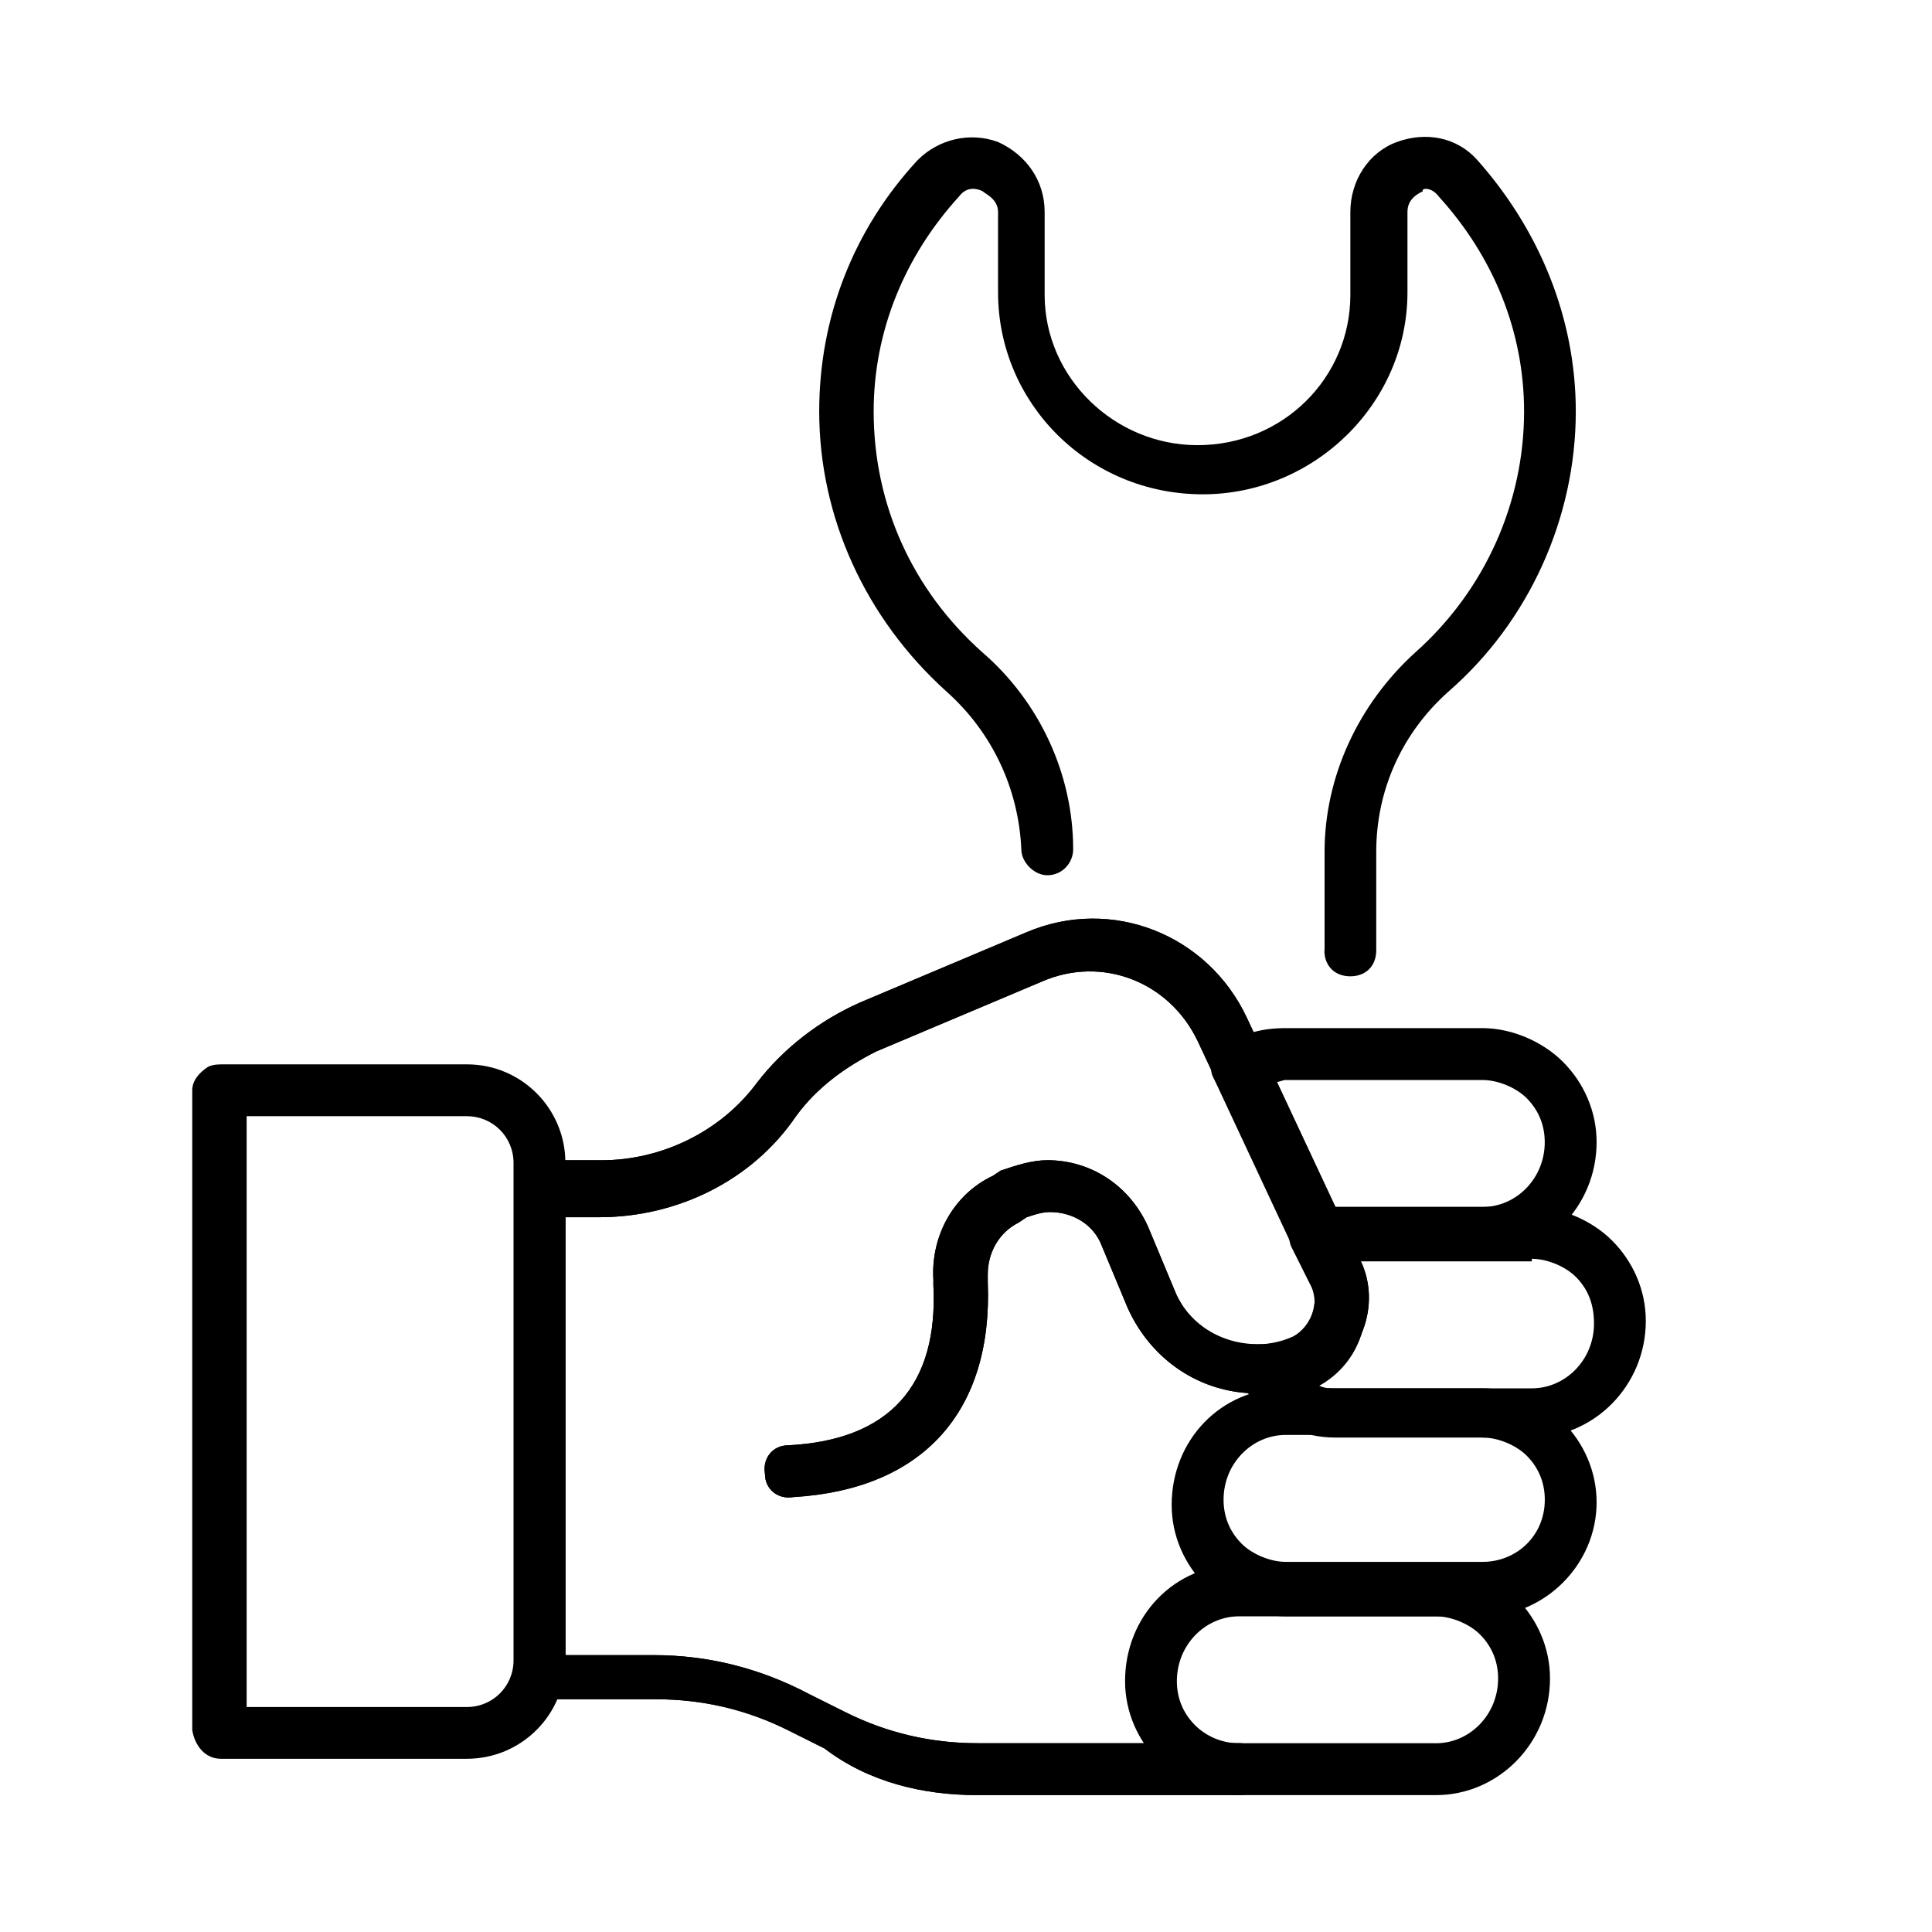 <?xml version="1.0" encoding="UTF-8"?>
<svg id="Calque_1" data-name="Calque 1" xmlns="http://www.w3.org/2000/svg" viewBox="0 0 386 386">
  <path d="M264.64,189.88v-19.67c0-15.01,6.73-29.51,18.12-39.86,13.98-12.42,21.74-30.03,21.74-48.15,0-16.05-6.21-31.06-17.08-42.97-1.55-2.07-3.62-1.55-3.11-1.04-1.04.52-3.11,1.55-3.11,4.14v16.05c0,22.26-18.64,40.38-40.9,40.38-22.78,0-40.9-18.12-40.9-40.38v-16.05c0-2.59-2.59-3.62-3.11-4.14-1.04-.52-3.11-1.04-4.66,1.04-10.87,11.91-17.08,26.92-17.08,42.97,0,18.64,7.77,35.72,21.74,48.15,11.39,9.84,18.12,24.33,18.12,39.34,0,2.59-2.07,5.18-5.18,5.18-2.59,0-5.18-2.59-5.18-5.18-.52-11.91-5.69-23.3-15.01-31.58-16.05-14.5-25.37-34.69-25.37-55.91,0-18.64,6.73-36.24,19.67-50.22,4.14-4.14,10.35-5.69,16.05-3.62,5.69,2.59,9.32,7.77,9.32,13.98v16.57c0,16.57,13.98,30.03,30.54,30.03,17.08,0,30.54-13.46,30.54-30.03v-16.57c0-6.21,3.62-11.91,9.32-13.98,5.69-2.07,11.91-1.04,16.05,3.62,12.42,13.98,19.67,31.58,19.67,50.22,0,21.23-9.32,41.93-25.37,55.91-9.32,8.28-14.5,19.67-14.5,32.1v19.67c0,3.11-2.07,5.18-5.18,5.18-3.11,0-5.18-2.07-5.18-5.18Z"/>
  <path d="M38.41,345.71v-126.84s0-1.04,0-1.04c0-2.07,1.55-3.62,3.11-4.66,1.04-.52,2.07-.52,3.11-.52h48.66c10.87,0,19.67,8.8,19.67,19.67v99.4c0,10.87-8.8,19.67-19.67,19.67h-49.18c-3.11,0-5.18-2.59-5.69-5.69ZM49.28,223.02v118.03s44,0,44,0c5.18,0,9.32-4.14,9.32-9.32v-99.4c0-5.18-4.14-9.32-9.32-9.32h-44Z"/>
  <path d="M195.27,358.65c-10.87,0-21.74-2.59-30.54-9.32l-7.25-3.62c-8.28-4.14-17.08-6.21-26.4-6.21h-22.78c-3.11,0-5.18-2.07-5.18-5.18v-97.33c0-3.11,2.07-5.18,5.18-5.18h11.91c11.91,0,23.81-5.69,31.06-15.53,5.18-6.73,12.42-12.42,20.71-16.05l33.13-13.98c17.08-7.25,36.24.52,44,17.08l22.78,48.66c4.14,8.8,0,19.67-8.8,23.81-3.62,1.55-7.77,2.59-11.91,2.59-11.39,0-21.23-6.73-25.88-17.08l-5.18-12.42c-1.55-4.14-5.69-6.73-10.35-6.73-1.55,0-3.11.52-4.66,1.04l-1.55,1.04c-4.14,2.07-6.21,6.21-6.21,10.35v1.55c1.04,25.88-12.94,41.42-38.83,42.97-3.11.52-5.69-1.55-5.69-4.66-.52-3.11,1.55-5.69,4.66-5.69,20.19-1.04,30.03-11.91,28.99-32.1v-1.04c-.52-8.8,4.14-17.08,11.91-20.71l1.55-1.04c3.11-1.04,6.21-2.07,9.32-2.07,8.8,0,16.57,5.18,20.19,13.46l5.18,12.42c3.62,9.32,14.5,13.46,23.81,9.32,3.62-2.07,5.18-6.73,3.62-10.35l-22.78-48.66c-5.69-11.91-19.15-17.08-31.06-11.91l-33.13,13.98c-6.21,3.11-11.91,7.25-16.05,12.94-8.8,12.94-23.81,20.19-39.34,20.19h-6.73s0,87.49,0,87.49h17.6c10.87,0,21.23,2.59,31.06,7.77l7.25,3.62c8.28,4.14,17.08,6.21,26.4,6.21h52.29c3.11,0,5.18,2.07,5.18,5.18,0,3.11-2.07,5.18-5.18,5.18h-52.29s0,0,0,0Z"/>
  <path d="M195.27,358.65c-10.87,0-21.74-2.59-30.54-9.32l-7.25-3.62c-8.28-4.14-17.08-6.21-26.4-6.21h-22.78c-3.11,0-5.18-2.07-5.18-5.18v-97.33c0-3.11,2.07-5.18,5.18-5.18h11.91c11.91,0,23.81-5.69,31.06-15.53,5.18-6.73,12.42-12.42,20.71-16.05l33.13-13.98c17.08-7.25,36.24.52,44,17.08l22.78,48.66c4.14,8.8,0,19.67-8.8,23.81-3.11,1.55-6.73,2.59-9.84,2.59h-2.07c-11.39,0-21.23-6.73-25.88-17.08l-5.18-12.42c-1.55-4.14-5.69-6.73-10.35-6.73-1.55,0-3.11.52-4.66,1.04l-1.55,1.04c-4.14,2.07-6.21,6.21-6.21,10.35v1.55c1.04,25.88-12.94,41.42-38.83,42.97-3.11.52-5.69-1.55-5.69-4.66-.52-3.11,1.55-5.69,4.66-5.69,20.19-1.04,30.03-11.91,28.99-32.1v-1.04c-.52-8.8,4.14-17.08,11.91-20.71l1.55-1.04c3.11-1.04,6.21-2.07,9.32-2.07,8.8,0,16.57,5.18,20.19,13.46l5.18,12.42c2.59,6.73,9.32,10.87,16.57,10.87h1.04c2.07,0,4.14-.52,6.21-1.55,3.62-2.07,5.18-6.73,3.62-10.35l-22.78-48.66c-5.69-11.91-19.15-17.08-31.06-11.91l-33.13,13.98c-6.21,3.11-11.91,7.25-16.05,12.94-8.8,12.94-23.81,20.19-39.34,20.19h-6.73s0,87.49,0,87.49h17.6c10.87,0,21.23,2.59,31.06,7.77l7.25,3.62c8.28,4.14,17.08,6.21,26.4,6.21h52.29c3.11,0,5.18,2.07,5.18,5.18,0,3.11-2.07,5.18-5.18,5.18h-52.29s0,0,0,0Z"/>
  <path d="M262.57,251.49c-2.07,0-3.62-1.04-4.14-2.59l-15.01-32.1-.52-1.04c-1.04-2.59,0-5.69,2.59-6.73,2.59-1.04,5.69,0,6.73,2.59l15.01,32.61c1.04,2.59,0,5.69-2.59,6.73-.52.52-1.55.52-2.07.52h0Z"/>
  <path d="M240.82,316.72c-4.14-4.14-6.73-9.84-6.73-16.05,0-12.94,9.84-23.3,22.78-23.3h39.34c5.69,0,11.91,2.59,16.05,6.73s6.73,9.84,6.73,16.05c0,12.42-10.35,22.78-22.78,22.78h-39.34c-5.69,0-11.39-2.59-16.05-6.21ZM296.22,286.69h-39.34c-6.73,0-12.42,5.69-12.42,12.94,0,3.11,1.04,6.21,3.62,8.8,2.07,2.07,5.69,3.62,8.8,3.62h39.34c6.73,0,12.42-5.18,12.42-12.42,0-3.11-1.04-6.21-3.62-8.8-2.07-2.07-5.69-3.62-8.8-3.62v-.52Z"/>
  <path d="M266.71,287.21c-6.21,0-11.91-2.59-16.05-7.25-1.04-1.04-1.55-2.07-2.59-3.11-1.04-1.55-1.55-3.62-.52-5.18,1.04-1.55,2.59-2.59,4.66-2.59s4.14-.52,6.21-1.55c3.62-2.07,5.18-6.73,3.62-10.35l-4.14-8.28c-.52-1.55-.52-3.11,0-4.66,1.04-1.04,2.07-2.07,3.62-2.59,1.55-.52,3.62-.52,5.18-.52h39.34c5.69,0,11.91,2.59,16.05,6.73s6.73,9.84,6.73,16.05c0,12.94-10.35,23.3-22.78,23.3h-39.34s0,0,0,0ZM306.05,252.01h-35.2s.52,1.55.52,1.55c3.62,8.8.52,18.64-7.77,23.3,1.04.52,2.07.52,3.11.52h39.34c6.73,0,12.42-5.69,12.42-12.94,0-3.62-1.04-6.73-3.62-9.32-2.07-2.07-5.69-3.62-8.8-3.62v.52Z"/>
  <path d="M262.57,251.49c-2.07,0-3.62-1.04-4.66-3.11l-15.01-32.1-.52-1.04c-1.04-2.07,0-4.66,2.07-6.21,3.62-2.59,7.77-3.62,12.42-3.62h39.34c5.69,0,11.91,2.59,16.05,6.73s6.73,9.84,6.73,16.05c0,12.94-10.35,23.3-22.78,23.3h-33.65s0,0,0,0ZM256.87,215.77c-.52,0-1.55.52-2.59.52l11.39,24.85h30.54c6.73,0,12.42-5.69,12.42-12.94,0-3.11-1.04-6.21-3.62-8.8-2.07-2.07-5.69-3.62-8.8-3.62h-39.34Z"/>
  <path d="M231.51,351.92c-4.14-4.14-6.73-9.84-6.73-16.05,0-12.94,9.84-23.3,22.78-23.3h39.34c5.69,0,11.91,2.59,16.05,6.73,4.14,4.14,6.73,9.84,6.73,16.05,0,12.94-10.35,23.3-22.78,23.3h-39.34c-6.21,0-11.91-2.59-16.05-6.73ZM247.55,322.93c-6.73,0-12.42,5.69-12.42,12.94,0,3.11,1.04,6.21,3.62,8.8,2.07,2.07,5.18,3.62,8.8,3.62h39.34c6.73,0,12.42-5.69,12.42-12.94,0-3.11-1.04-6.21-3.62-8.8-2.07-2.07-5.69-3.62-8.8-3.62h-39.34Z"/>
</svg>